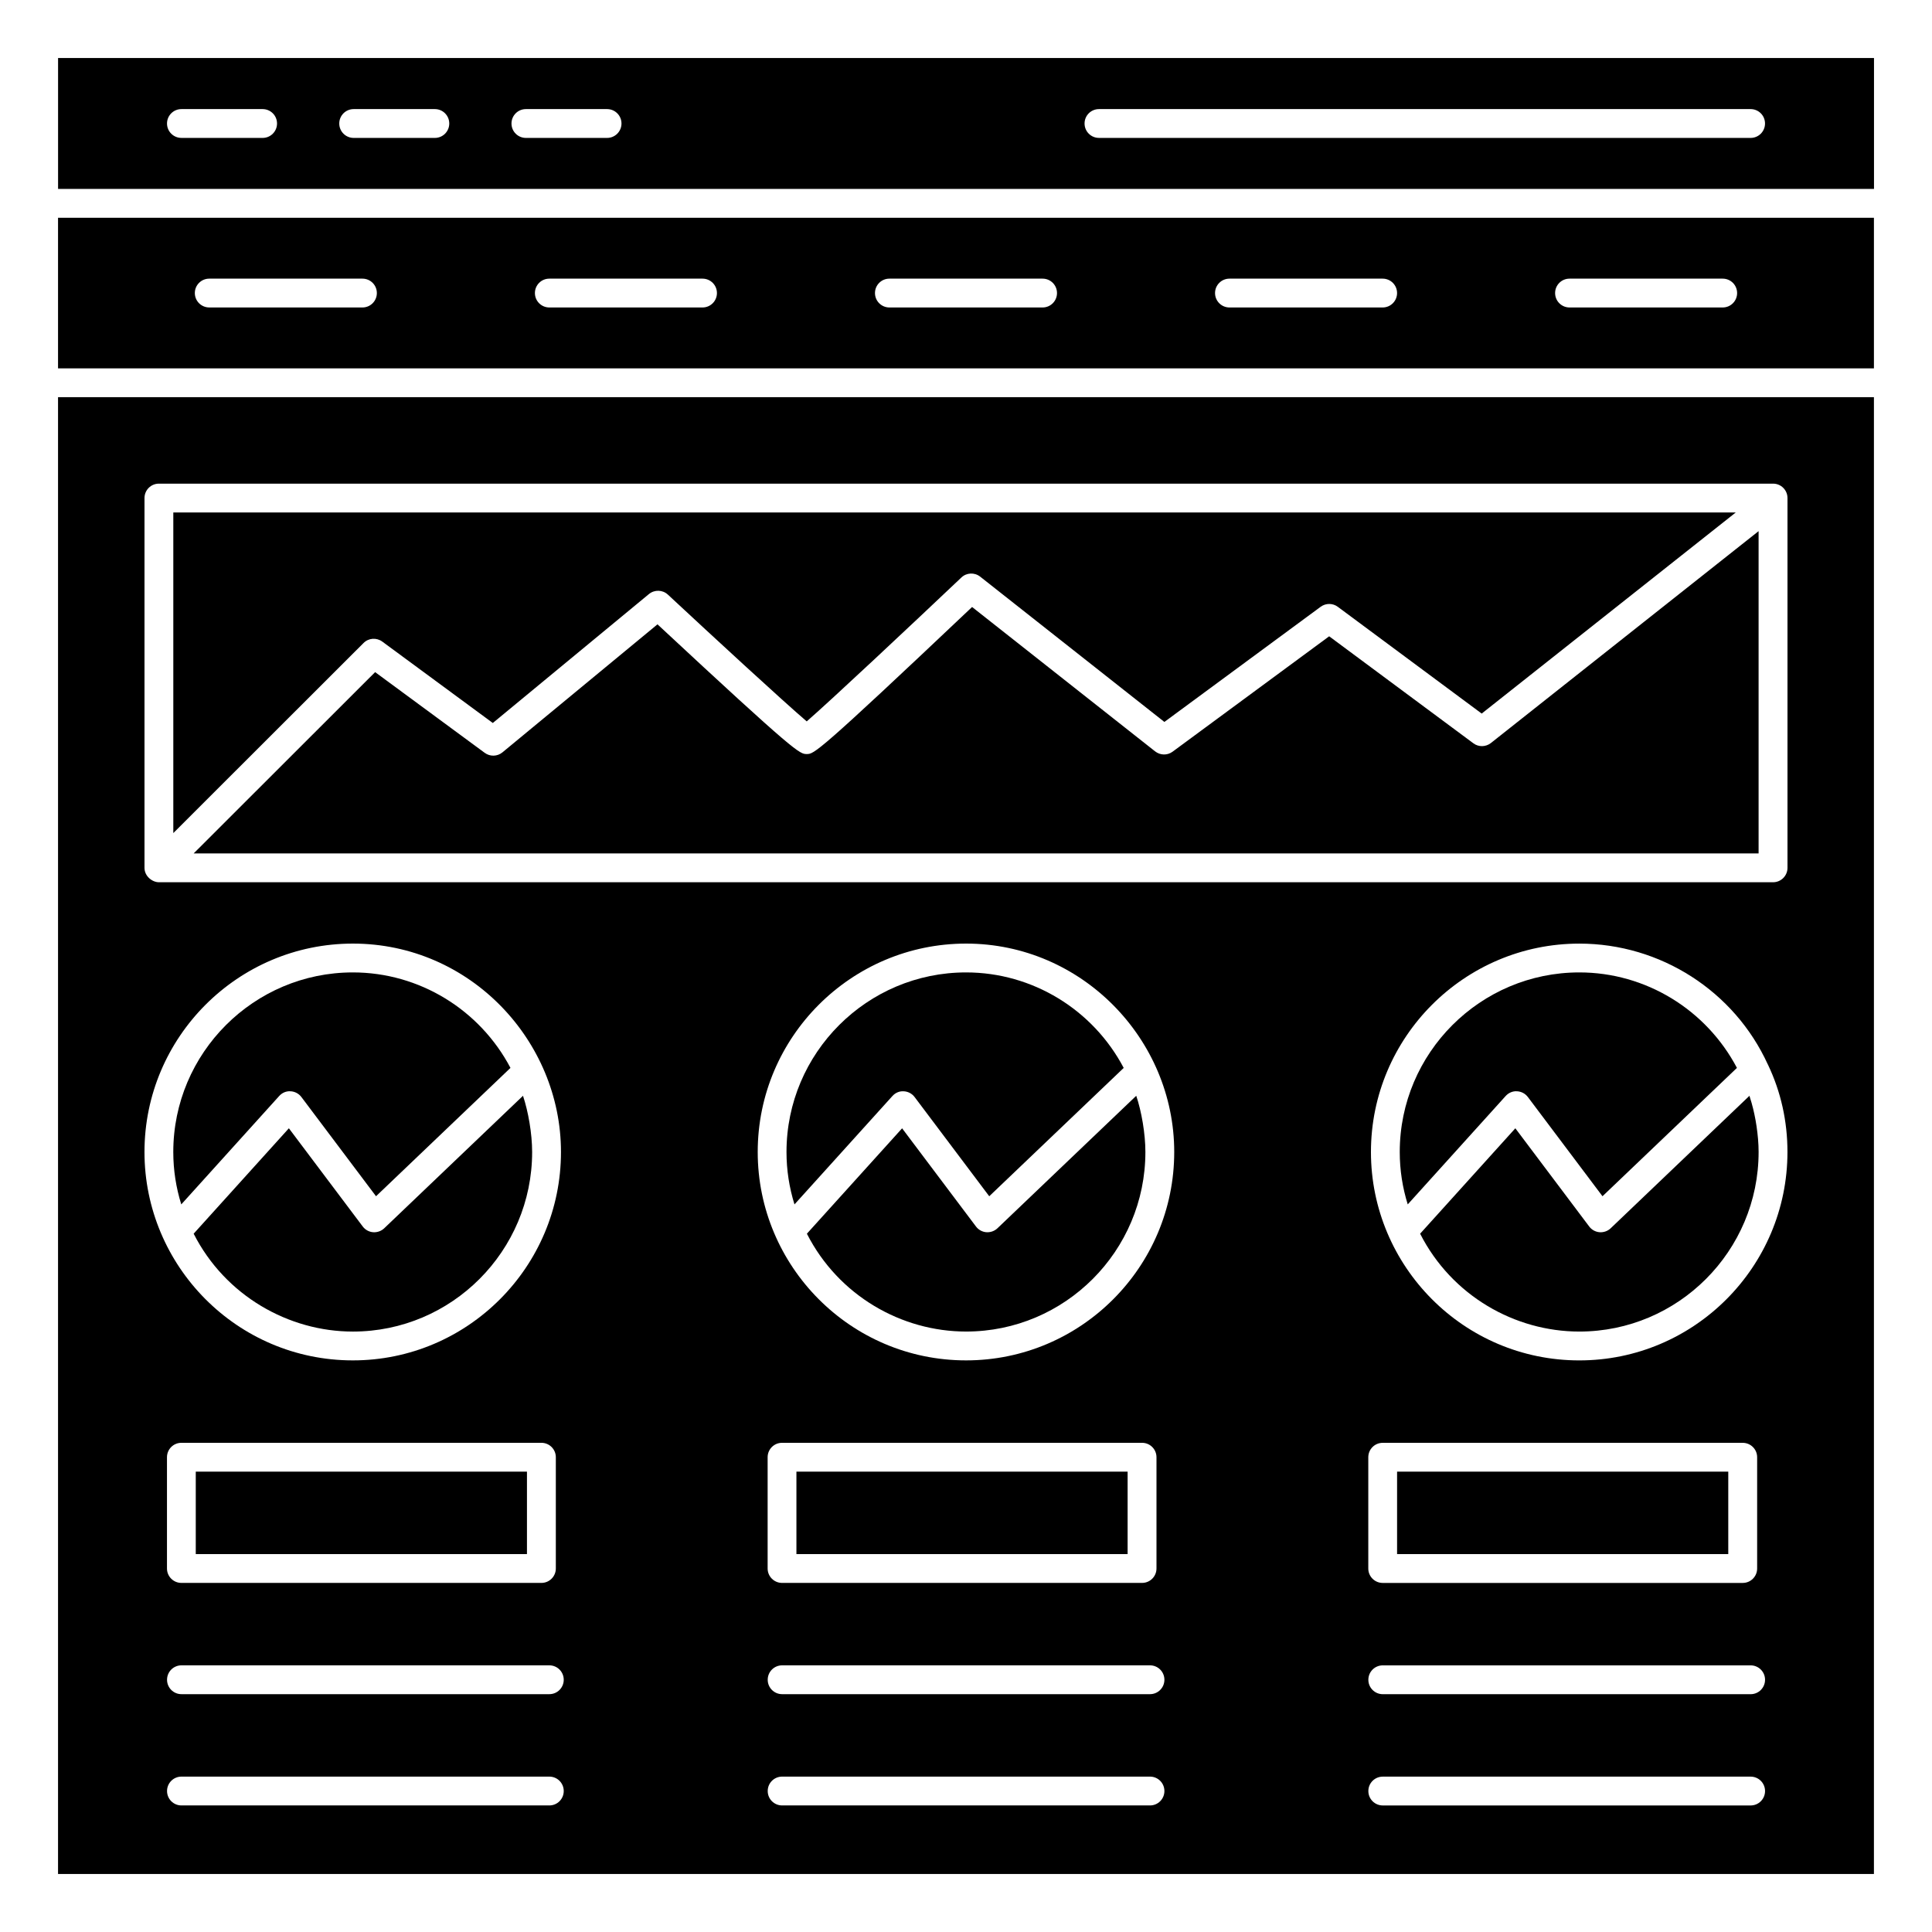 <?xml version="1.0" encoding="UTF-8"?>
<!-- Uploaded to: ICON Repo, www.iconrepo.com, Generator: ICON Repo Mixer Tools -->
<svg fill="#000000" width="800px" height="800px" version="1.1" viewBox="144 144 512 512" xmlns="http://www.w3.org/2000/svg">
 <g>
  <path d="m609.23 440.81c-0.371-2.047-0.852-4.062-1.496-6.031-0.043-0.125-0.066-0.258-0.109-0.383l-36.781 35.113c-0.785 0.75-1.867 1.125-2.949 1.043-1.086-0.09-2.086-0.641-2.738-1.512l-19.578-26.031-25.234 27.934c8.359 16.434 25.102 25.934 42.191 25.934 26.199 0 47.512-21.348 47.512-47.59 0-2.301-0.219-4.551-0.539-6.773-0.078-0.57-0.172-1.137-0.277-1.703z"/>
  <path d="m159.39 194.07h481.24v-34.691h-481.24zm275.85-21.16h172.69c2.113 0 3.82 1.707 3.82 3.82 0 2.109-1.707 3.82-3.82 3.82l-172.69-0.004c-2.113 0-3.82-1.707-3.82-3.82 0-2.109 1.707-3.816 3.82-3.816zm-151.87 0h21.512c2.109 0 3.82 1.707 3.82 3.82 0 2.109-1.707 3.82-3.82 3.82h-21.512c-2.113 0-3.82-1.707-3.82-3.82 0-2.113 1.707-3.82 3.82-3.82zm-45.641 0h21.512c2.113 0 3.82 1.707 3.82 3.82 0 2.109-1.707 3.82-3.82 3.82h-21.512c-2.109 0-3.82-1.707-3.82-3.82 0-2.113 1.707-3.82 3.82-3.82zm-45.648 0h21.516c2.109 0 3.82 1.707 3.82 3.82 0 2.109-1.707 3.82-3.82 3.82l-21.516-0.004c-2.113 0-3.82-1.707-3.82-3.82 0.004-2.109 1.711-3.816 3.82-3.816z"/>
  <path d="m245.31 314.03 29.289 21.57 41.371-34.164c1.48-1.215 3.637-1.16 5.035 0.152 11.883 11.066 30.555 28.273 36.785 33.59 6.641-5.785 27.625-25.477 40.98-38.129 1.367-1.316 3.496-1.402 4.988-0.23l48.816 38.504 41.414-30.52c1.359-0.996 3.199-0.996 4.543 0.008l38.133 28.293 67.324-53.289h-414.06v84.961l50.414-50.371c1.332-1.344 3.438-1.492 4.965-0.375z"/>
  <path d="m514.24 534h87.77v21.848h-87.77z"/>
  <path d="m546.02 433.2c1.137 0.051 2.195 0.609 2.879 1.52l19.777 26.297 35.629-34.012c-8.133-15.434-24.168-25.305-41.766-25.305-26.238 0-47.59 21.348-47.59 47.59 0 4.812 0.738 9.457 2.117 13.887l25.945-28.719c0.766-0.848 1.859-1.34 3.008-1.258z"/>
  <path d="m159.38 241.62h481.23v-39.902h-481.23zm400.56-23.777h40.594c2.113 0 3.82 1.707 3.82 3.82 0 2.109-1.707 3.82-3.82 3.82h-40.594c-2.113 0-3.82-1.707-3.82-3.82 0-2.113 1.707-3.82 3.82-3.82zm-90.121 0h40.598c2.109 0 3.82 1.707 3.82 3.82 0 2.109-1.707 3.82-3.82 3.82h-40.598c-2.109 0-3.82-1.707-3.82-3.82 0-2.113 1.711-3.82 3.82-3.82zm-90.121 0h40.598c2.113 0 3.82 1.707 3.82 3.82 0 2.109-1.707 3.82-3.82 3.82h-40.598c-2.109 0-3.82-1.707-3.82-3.82 0-2.113 1.707-3.82 3.82-3.82zm-90.121 0h40.598c2.109 0 3.82 1.707 3.82 3.82 0 2.109-1.707 3.82-3.82 3.82h-40.598c-2.109 0-3.82-1.707-3.82-3.82 0-2.113 1.707-3.82 3.82-3.82zm-90.125 0h40.598c2.113 0 3.82 1.707 3.82 3.82 0 2.109-1.707 3.82-3.82 3.82l-40.598-0.004c-2.109 0-3.82-1.707-3.82-3.82 0-2.109 1.711-3.816 3.82-3.816z"/>
  <path d="m400.02 401.7c-26.238 0-47.59 21.348-47.59 47.59 0 4.812 0.738 9.457 2.117 13.891l25.949-28.719c0.762-0.852 1.848-1.34 3.008-1.258 1.137 0.051 2.195 0.609 2.879 1.523l19.777 26.293 35.633-34.012c-8.133-15.438-24.172-25.309-41.773-25.309z"/>
  <path d="m159.38 640.62h481.23v-391.37h-481.23zm130.2-18.16h-97.492c-2.113 0-3.82-1.707-3.82-3.82s1.707-3.82 3.82-3.82h97.488c2.113 0 3.82 1.707 3.82 3.82 0.004 2.109-1.707 3.82-3.816 3.82zm-101.33-62.793v-29.488c0-2.113 1.707-3.82 3.82-3.82h95.41c2.109 0 3.82 1.707 3.82 3.82v29.488c0 2.109-1.707 3.82-3.82 3.82h-95.41c-2.113 0-3.82-1.711-3.82-3.82zm101.33 33.305h-97.492c-2.113 0-3.82-1.707-3.82-3.82s1.707-3.82 3.82-3.82h97.488c2.113 0 3.82 1.707 3.82 3.82 0.004 2.109-1.707 3.82-3.816 3.82zm159.18 29.488h-97.488c-2.113 0-3.82-1.707-3.82-3.82s1.707-3.82 3.82-3.82h97.488c2.113 0 3.82 1.707 3.82 3.82 0 2.109-1.707 3.82-3.82 3.82zm-101.33-62.793v-29.488c0-2.113 1.707-3.82 3.82-3.82h95.41c2.109 0 3.82 1.707 3.82 3.82v29.488c0 2.109-1.707 3.82-3.82 3.82h-95.41c-2.109 0-3.82-1.711-3.82-3.82zm101.33 33.305h-97.488c-2.113 0-3.82-1.707-3.82-3.82s1.707-3.82 3.82-3.82h97.488c2.113 0 3.82 1.707 3.82 3.82 0 2.109-1.707 3.82-3.82 3.82zm-48.73-88.457c-30.715 0-55.227-25.027-55.227-55.227 0-30.453 24.773-55.227 55.227-55.227 30.648 0 55.152 25.32 55.152 55.227 0 30.453-24.738 55.227-55.152 55.227zm207.91 117.95h-97.492c-2.109 0-3.82-1.707-3.82-3.82s1.707-3.82 3.82-3.82h97.488c2.113 0 3.82 1.707 3.82 3.82 0 2.109-1.707 3.82-3.816 3.82zm-101.33-62.793v-29.488c0-2.113 1.707-3.82 3.82-3.82h95.41c2.109 0 3.82 1.707 3.82 3.82v29.488c0 2.109-1.707 3.82-3.82 3.82h-95.414c-2.109 0-3.816-1.711-3.816-3.82zm101.33 33.305h-97.492c-2.109 0-3.82-1.707-3.82-3.82s1.707-3.82 3.82-3.82h97.488c2.113 0 3.82 1.707 3.82 3.82 0 2.109-1.707 3.82-3.816 3.82zm-45.398-88.457c-30.715 0-55.227-25.027-55.227-55.227 0-30.453 24.773-55.227 55.227-55.227 21.477 0 41.07 12.57 49.949 32.023 0.004 0.008 0.012 0.012 0.016 0.02 0.008 0.012 0.008 0.023 0.016 0.035 0.004 0.012 0.012 0.02 0.016 0.027 3.41 7.144 5.156 14.949 5.156 23.121-0.004 30.453-24.742 55.227-55.152 55.227zm-380.25-228.53c0-2.113 1.707-3.82 3.82-3.82h427.77c2.109 0 3.82 1.707 3.82 3.82v97.992c0 2.109-1.707 3.82-3.82 3.82h-427.77c-1.75 0-3.82-1.578-3.82-3.82zm55.223 118.07c31.09 0 55.148 25.758 55.148 55.227 0 30.453-24.738 55.227-55.148 55.227-30.715 0-55.227-25.027-55.227-55.227 0-30.453 24.773-55.227 55.227-55.227z"/>
  <path d="m237.51 496.88c26.199 0 47.512-21.348 47.512-47.59 0-4.852-1.031-10.758-2.422-14.895l-36.781 35.113c-0.789 0.75-1.875 1.125-2.949 1.043-1.086-0.09-2.086-0.641-2.738-1.512l-19.578-26.031-25.234 27.934c8.395 16.504 25.25 25.938 42.191 25.938z"/>
  <path d="m220.99 433.2c1.137 0.051 2.195 0.609 2.879 1.52l19.781 26.297 35.629-34.012c-8.129-15.434-24.168-25.305-41.766-25.305-26.238 0-47.59 21.348-47.59 47.59 0 4.812 0.738 9.457 2.117 13.887l25.945-28.719c0.762-0.848 1.84-1.34 3.004-1.258z"/>
  <path d="m534.46 340.98-38.215-28.355-41.488 30.574c-1.387 1.027-3.277 0.988-4.633-0.074l-48.512-38.266c-41.148 38.965-41.891 38.969-43.805 38.969-1.898 0-2.629 0.004-39.566-34.375l-41.086 33.93c-1.352 1.113-3.281 1.168-4.695 0.129l-29.047-21.391-48.086 48.043 414.72 0.008v-85.414l-70.941 56.152c-1.355 1.066-3.262 1.105-4.648 0.07z"/>
  <path d="m195.88 534h87.77v21.848h-87.77z"/>
  <path d="m405.38 470.55c-1.086-0.09-2.086-0.641-2.738-1.516l-19.574-26.02-25.234 27.93c8.363 16.418 25.07 25.93 42.191 25.93 26.199 0 47.516-21.348 47.516-47.59 0-4.824-1.02-10.746-2.426-14.891l-36.781 35.113c-0.793 0.75-1.875 1.125-2.953 1.043z"/>
  <path d="m355.06 534h87.77v21.848h-87.77z"/>
 </g>
</svg>